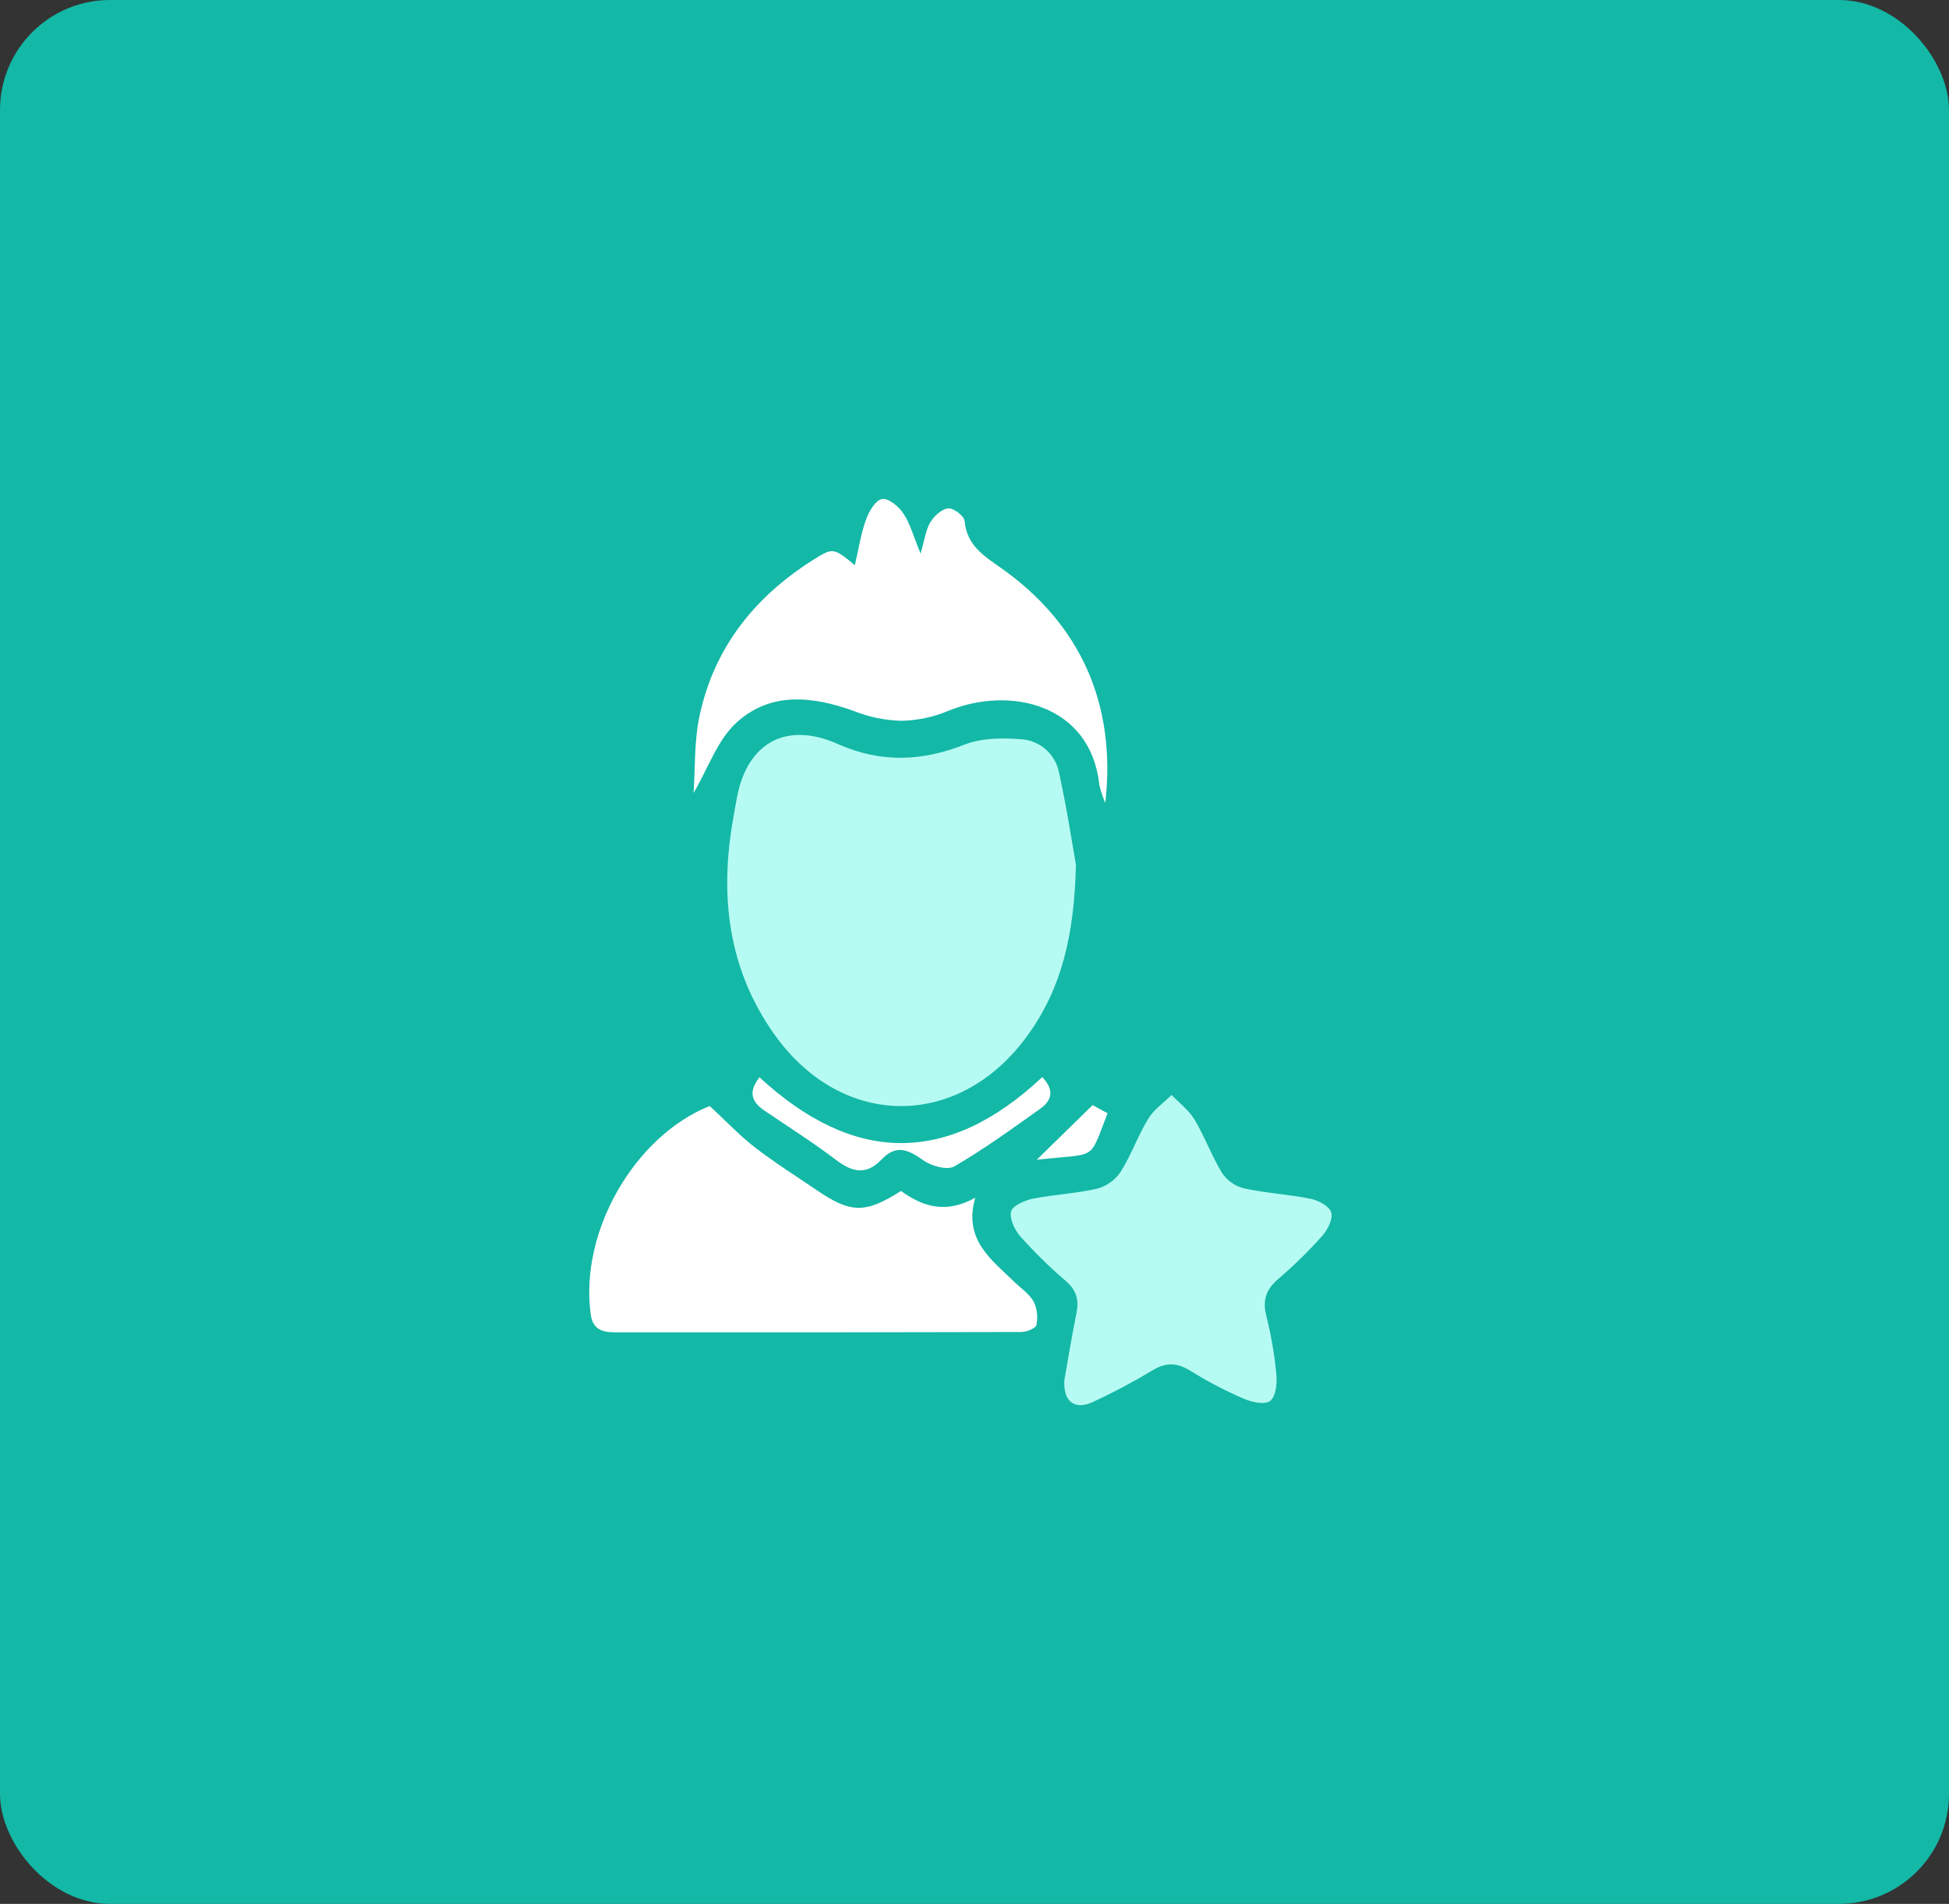 <svg xmlns="http://www.w3.org/2000/svg" width="43" height="42" viewBox="0 0 43 42" fill="none"><rect x="0" y="0" width="43" height="42" fill="#333333" stroke="none"/><rect width="43" height="42" rx="2.427" fill="#14B8A6"></rect><g clip-path="url(#clip0_1443_2103)"><path d="M23.738 19.077C23.7 20.661 23.41 21.814 22.681 22.828C21.178 24.921 18.59 24.927 17.091 22.828C16.058 21.378 15.87 19.75 16.18 18.037C16.208 17.884 16.232 17.729 16.262 17.576C16.495 16.378 17.352 15.911 18.48 16.411C19.427 16.832 20.332 16.801 21.286 16.424C21.662 16.278 22.113 16.276 22.524 16.307C22.723 16.319 22.913 16.395 23.065 16.526C23.216 16.656 23.321 16.833 23.362 17.029C23.536 17.817 23.657 18.621 23.738 19.077Z" fill="#B6FBF3"></path><path d="M15.657 24.399C16.033 24.743 16.323 25.057 16.66 25.315C17.092 25.649 17.558 25.941 18.01 26.249C18.775 26.769 19.082 26.776 19.879 26.273C20.348 26.611 20.858 26.79 21.517 26.422C21.249 27.346 21.87 27.783 22.38 28.28C22.526 28.422 22.71 28.543 22.805 28.713C22.881 28.873 22.903 29.055 22.866 29.229C22.851 29.302 22.651 29.384 22.534 29.384C19.545 29.392 16.555 29.395 13.566 29.391C13.291 29.391 13.078 29.328 13.033 28.997C12.78 27.164 14.008 25.057 15.657 24.399Z" fill="white"></path><path d="M20.31 12.211C20.404 11.895 20.426 11.683 20.528 11.518C20.611 11.38 20.779 11.227 20.922 11.215C21.039 11.205 21.273 11.382 21.283 11.497C21.331 12.025 21.695 12.256 22.076 12.523C23.838 13.76 24.633 15.534 24.386 17.712C24.331 17.586 24.287 17.454 24.255 17.32C24.067 15.535 22.282 15.123 20.923 15.681C20.596 15.819 20.245 15.893 19.89 15.901C19.536 15.892 19.186 15.821 18.857 15.692C17.937 15.355 17.003 15.251 16.247 15.942C15.829 16.324 15.626 16.941 15.302 17.494C15.339 16.953 15.315 16.38 15.425 15.835C15.749 14.256 16.694 13.107 18.055 12.28C18.375 12.086 18.431 12.11 18.86 12.468C18.944 12.111 18.993 11.78 19.103 11.473C19.169 11.286 19.312 11.037 19.458 11.009C19.603 10.981 19.834 11.178 19.934 11.333C20.08 11.551 20.152 11.829 20.31 12.211Z" fill="white"></path><path d="M23.482 30.451C23.566 29.982 23.646 29.471 23.75 28.965C23.808 28.678 23.75 28.465 23.52 28.264C23.164 27.959 22.828 27.63 22.515 27.28C22.389 27.137 22.27 26.891 22.307 26.726C22.335 26.601 22.604 26.483 22.782 26.444C23.256 26.351 23.746 26.329 24.215 26.22C24.426 26.16 24.608 26.027 24.729 25.844C24.961 25.476 25.105 25.053 25.332 24.681C25.456 24.477 25.673 24.328 25.848 24.155C26.02 24.335 26.231 24.491 26.355 24.699C26.579 25.075 26.731 25.493 26.954 25.864C27.065 26.035 27.236 26.16 27.434 26.213C27.92 26.32 28.425 26.346 28.913 26.445C29.087 26.48 29.328 26.608 29.37 26.745C29.413 26.882 29.294 27.126 29.174 27.261C28.873 27.599 28.549 27.917 28.204 28.212C27.933 28.443 27.85 28.682 27.938 29.029C28.045 29.454 28.119 29.886 28.16 30.322C28.178 30.518 28.149 30.808 28.024 30.903C27.899 30.998 27.616 30.931 27.436 30.854C27.034 30.68 26.646 30.477 26.274 30.247C25.976 30.059 25.727 30.044 25.419 30.235C25.004 30.485 24.576 30.713 24.137 30.916C23.725 31.121 23.455 30.934 23.482 30.451Z" fill="#B6FBF3"></path><path d="M22.994 23.762C23.256 24.029 23.219 24.266 22.962 24.45C22.339 24.894 21.718 25.346 21.058 25.729C20.9 25.823 20.544 25.722 20.363 25.592C20.031 25.355 19.768 25.242 19.444 25.583C19.12 25.924 18.809 25.865 18.453 25.594C17.944 25.207 17.402 24.863 16.872 24.504C16.59 24.316 16.496 24.098 16.756 23.765C18.815 25.665 20.889 25.737 22.994 23.762Z" fill="white"></path><path d="M22.874 25.584C23.28 25.187 23.668 24.807 24.105 24.379L24.436 24.559C24.012 25.636 24.237 25.432 22.874 25.584Z" fill="white"></path></g><defs><clipPath id="clip0_1443_2103"><rect width="16.381" height="20" fill="white" transform="translate(13 11)"></rect></clipPath></defs></svg>